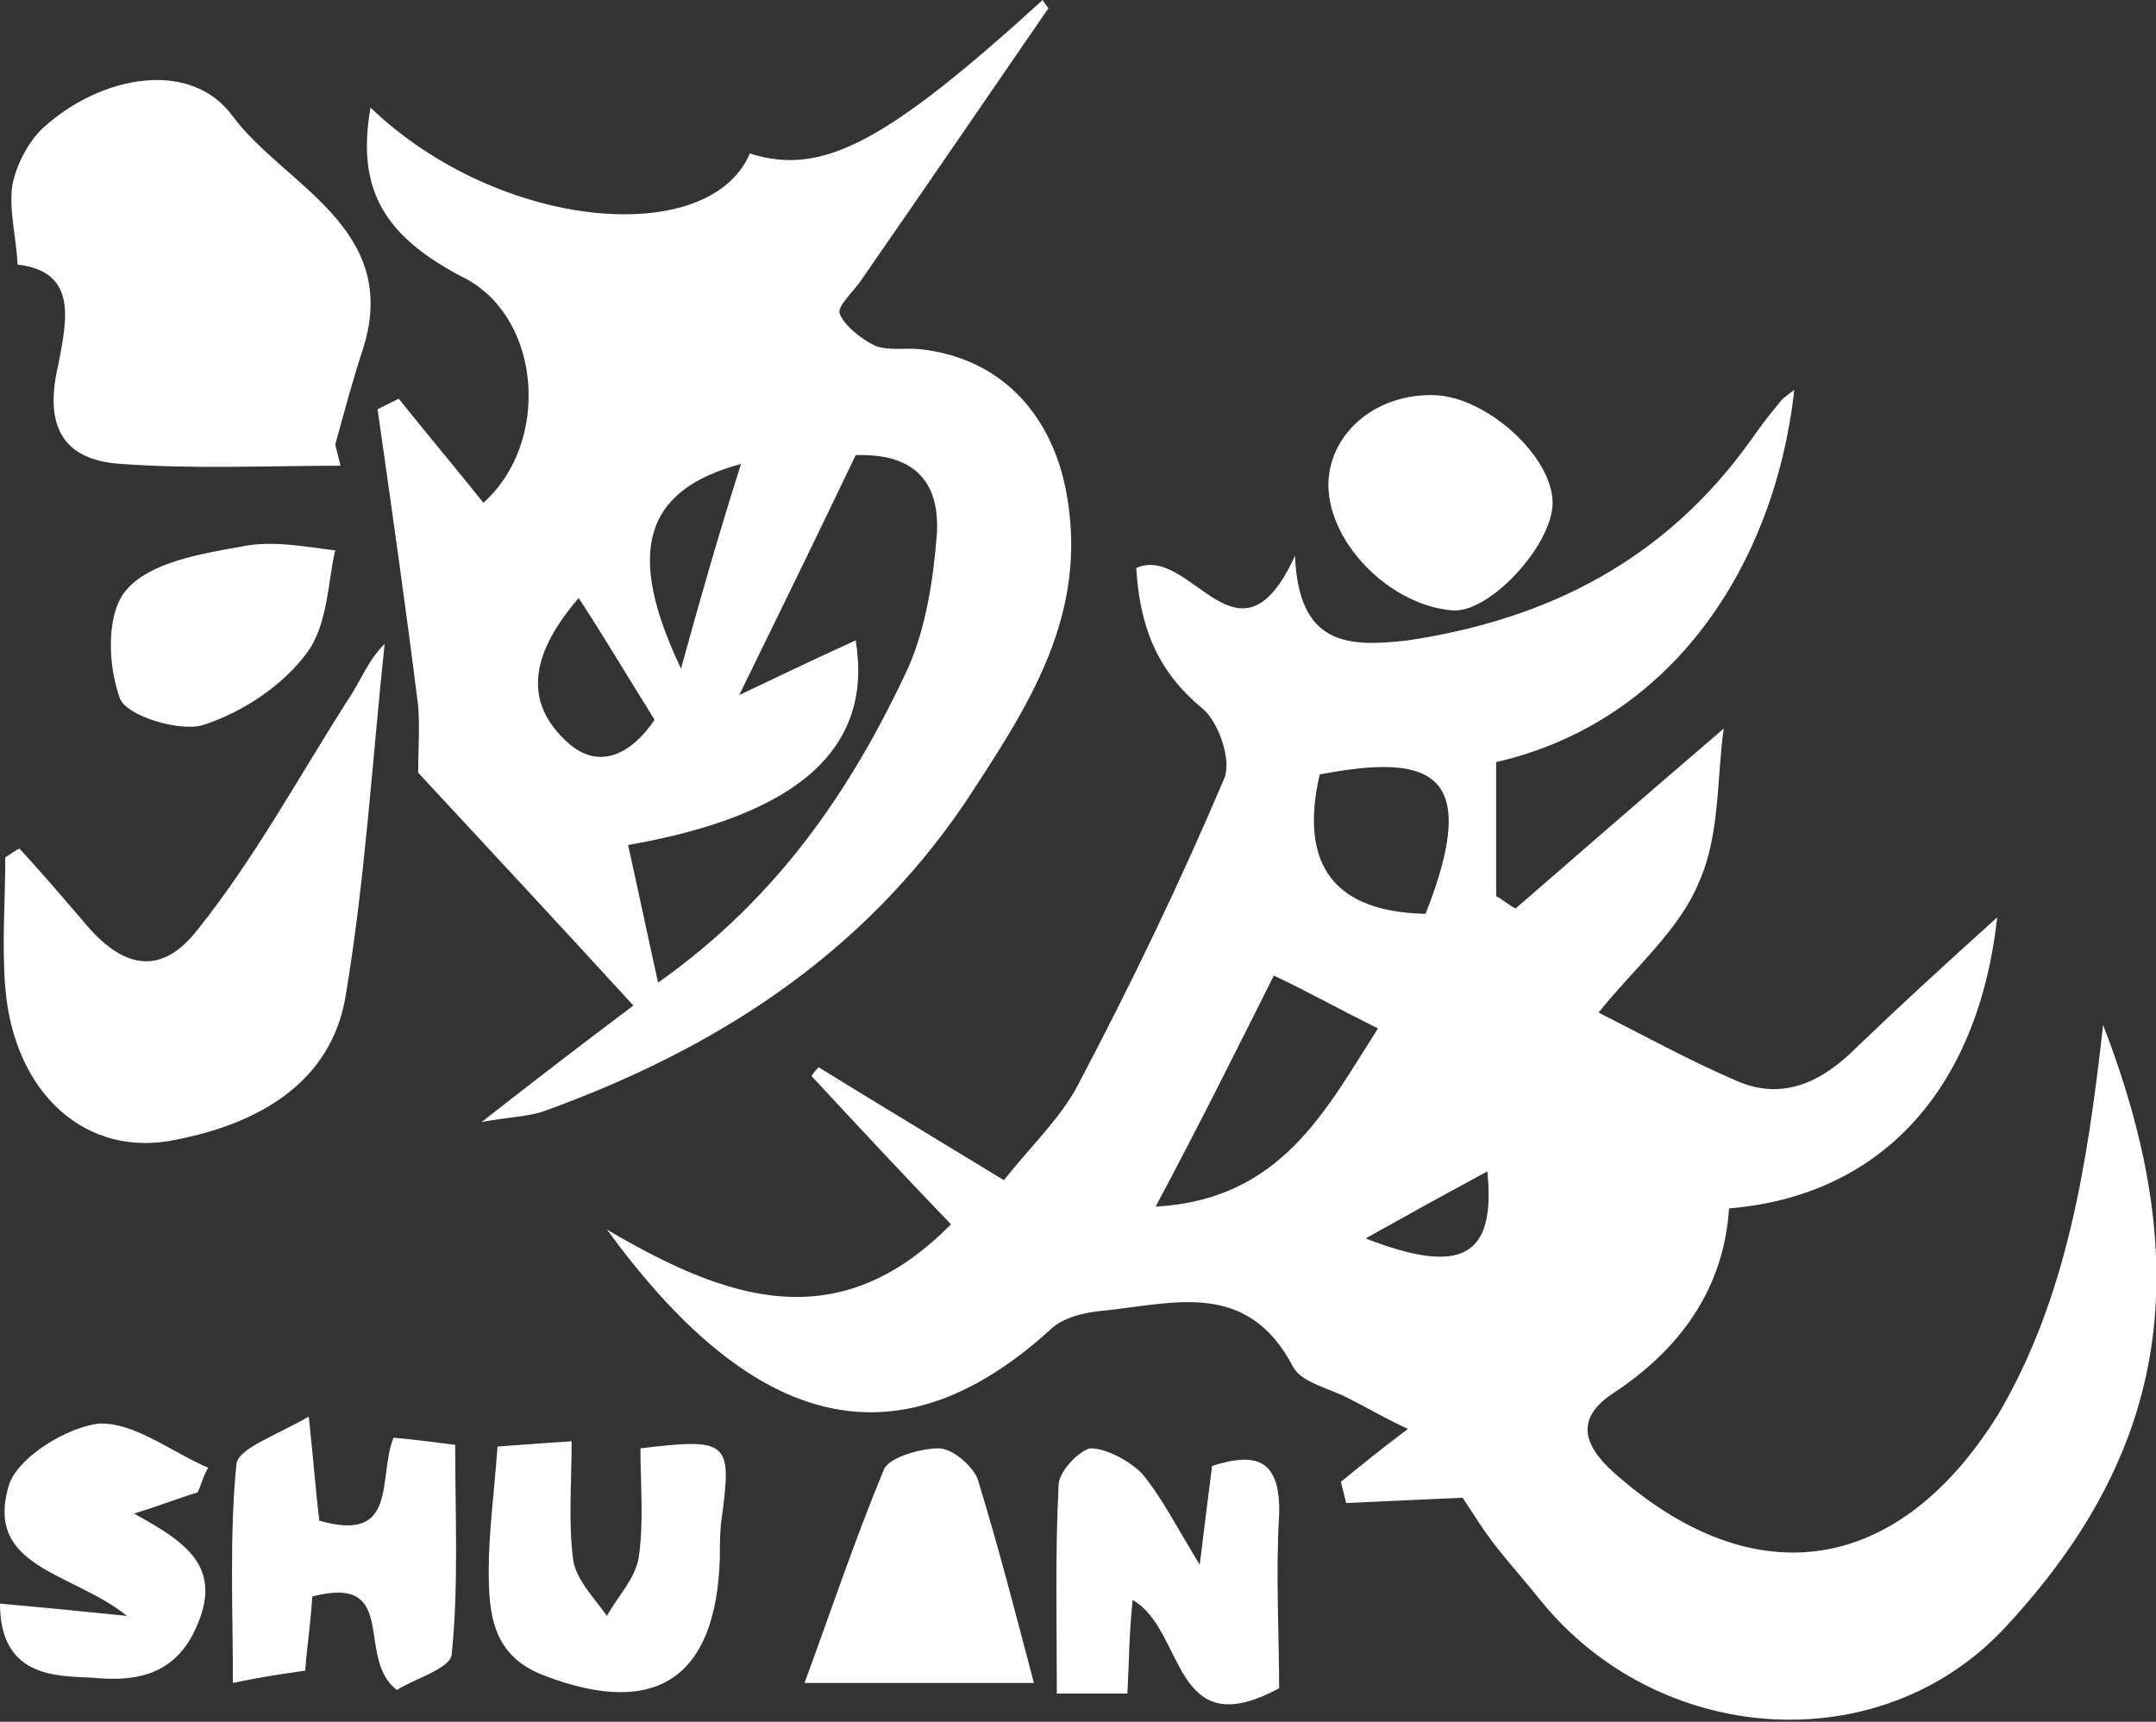 <svg id="レイヤー_1" xmlns="http://www.w3.org/2000/svg" viewBox="0 0 122.2 97.6"><rect x="0" y="0" width="122.2" height="97.6" fill="#333333" stroke="none"/><style>.st0{fill:#fff}</style><path class="st0" d="M119.2 58.1c5.5 14.2 3.4 24.5-5.5 34.1-7.1 7.7-19.7 6.8-26.4-1.5-.8-1-1.6-1.9-2.4-2.9s-1.4-2-2-2.9c-2.3.1-4.4.2-6.6.3L76 84c1.1-.9 2.2-1.8 3.8-3-1.3-.6-2.3-1.2-3.3-1.7-1.1-.6-2.7-.9-3.2-1.8-2.6-5-6.8-3.6-10.8-3.2-1.1.1-2.3.4-3 1.1-9.6 8.7-17.8 4.3-25.1-5.7 6.8 4 13.1 6.2 19.5-.3-2.7-2.8-5.3-5.6-7.9-8.4.1-.2.3-.4.4-.5 3.4 2.1 6.9 4.2 10.5 6.4 1.5-1.9 3.2-3.5 4.2-5.4 3-5.7 5.8-11.5 8.3-17.4.4-1-.3-3.1-1.2-3.9-2.7-2.2-3.6-4.8-3.8-8 3.1-1.4 5.8 6.3 9-.7.2 5.1 3 5.2 6.4 4.8 8-1.2 14.6-4.6 19.4-11.3.5-.7 1-1.4 1.6-2.1.2-.3.5-.5.9-.8-1.1 9.9-6.9 18.8-16.9 21.1v7.6c.4.2.7.5 1.1.7 3.8-3.3 7.6-6.6 11.8-10.2-.4 2.8-.2 6-1.4 8.7-1.1 2.7-3.6 4.8-5.7 7.4 2.4 1.2 5.1 2.7 7.9 3.9 2.6 1.1 4.8 0 6.7-1.9 2.5-2.4 5-4.7 8-7.4-1.1 9.9-6.7 15.8-15.2 16.5-.3 4.6-2.8 8-6.6 10.5-2.1 1.4-1.7 2.9.1 4.5 8 7.1 16.2 5.7 21.8-3.4 3.8-6.5 5-13.9 5.9-22zM65.5 68.4c7.1-.4 9.6-5.4 12.6-10.1-2.2-1.1-4-2.1-5.9-3-2.2 4.4-4.3 8.6-6.7 13.1zm15.3-16.6c3.2-8.1.3-9.1-6-7.9-1.2 5.2.9 7.8 6 7.9zm3.5 14.6c-2.4 1.3-4.4 2.4-6.9 3.8 5.4 2.1 7.4 1.1 6.9-3.8z"/><path class="st0" d="M21 6.1c7.3 7 19.2 8 21.5 2.6 4.1 1.3 7.7-.6 16.6-8.7.1.2.4.5.3.5-3.5 5.1-7 10.2-10.6 15.4-.4.6-1.4 1.5-1.2 1.9.3.7 1.2 1.4 2 1.8.8.3 1.7.1 2.6.2 4.4.5 7.3 3.5 8.2 7.9 1.4 7.1-2.1 12.3-5.7 17.8-5.9 8.7-14.2 14-23.9 17.5-.9.3-1.8.3-3.5.6 3.2-2.5 5.8-4.5 8.6-6.6-4.3-4.7-8.4-9.1-12.2-13.2 0-1.2.1-2.5 0-3.8-.7-5.6-1.5-11.2-2.3-16.8l1.2-.6c1.6 2 3.2 3.9 4.8 5.9 3.8-3.4 3.3-10.4-1-12.7-4.7-2.4-6.2-5.1-5.4-9.7zm14.6 41.8c.6 2.7 1.1 5.1 1.7 7.8 6.8-4.8 11-11 14.2-17.9 1-2.3 1.4-5 1.6-7.5.2-3.3-1.6-4.6-4.6-4.5-2.2 4.6-4.3 8.9-6.6 13.6 2.3-1.1 4.4-2.1 6.6-3.1 1 6.1-3.2 9.9-12.9 11.6zm-2.8-14c-2.5 2.9-3.4 5.8-.5 8.3 1.8 1.5 3.6.4 4.8-1.4-1.5-2.4-2.8-4.6-4.3-6.9zm9.2-7.6c-5.6 1.5-6.5 5.1-3.4 11.6 1.1-4 2.1-7.5 3.4-11.6z"/><path class="st0" d="M19.3 26.4c-4.1 0-8.3.2-12.4-.1-3.4-.2-4.4-2.2-3.6-5.6.5-2.6 1.1-5.3-2.3-5.7-.1-1.7-.5-3.1-.3-4.5.2-1.1.9-2.5 1.8-3.3 3.2-2.9 8.3-3.9 10.7-.6 2.9 3.9 9.5 6.3 7.4 13.1-.6 1.8-1.1 3.7-1.6 5.5l.3 1.2zM1.1 48.1c1.2 1.3 2.4 2.7 3.6 4.1 2.2 2.7 4.4 3.2 6.5.5 3.2-4 5.7-8.6 8.5-13 .7-1 1.1-2.2 2.1-3.2-.7 6.6-1.1 13.3-2.2 19.9-.8 5-5 7.3-9.6 8.2C4.9 65.7.8 62 .3 56c-.2-2.5 0-4.9 0-7.4.3-.2.6-.4.8-.5zM68 88.7c.3-2.5.5-4 .7-5.6 2.5-.8 3.9-.4 3.8 2.8-.2 3.3 0 6.7 0 9.8-6.1 3.3-5.3-3.3-8.3-5-.2 1.8-.2 3.4-.3 5.3h-4c0-4-.1-7.9.1-11.8 0-.8 1.2-2 1.8-2.1.9 0 2.2.7 2.9 1.4 1.1 1.3 1.9 2.9 3.3 5.2zm-50.3 1.8c-.1 1.6-.3 2.8-.4 4.2-1.4.2-2.7.4-4.1.7 0-4.3-.2-8.4.2-12.4.1-.9 2.2-1.6 4.1-2.7.3 2.8.4 4.3.6 5.9 4.5 1.3 3.3-2.4 4.2-4.7 1.3.1 2.6.3 3.5.4 0 4.1.2 8-.2 11.9-.1.8-2.2 1.4-3.1 2-2.4-1.8.2-6.6-4.8-5.3zM28.2 82c1.4-.1 2.6-.2 4.2-.3 0 2.4-.2 4.7.1 6.8.2 1.1 1.2 2.1 1.9 3.1.6-1.1 1.6-2.1 1.8-3.3.3-2 .1-4.2.1-6.2 5-.6 5.2-.4 4.6 4-.1.7-.1 1.5-.1 2.2-.2 6.8-3.6 9.1-9.9 6.7-3-1.1-3.2-3.5-3.2-6 0-2.1.3-4.3.5-7zm-17 2.6c-1 .3-2 .7-3.6 1.2 2.9 1.6 5.1 3 3.5 6.5-1.3 2.9-3.8 3-5.9 2.8-2-.1-5.2 0-5.2-4.2 2.2.2 4.3.4 7.2.7-3.1-2.5-8.1-2.7-6.7-7.4.5-1.6 3.3-3.3 5.1-3.5 2-.1 4.1 1.6 6.2 2.5-.3.5-.4 1-.6 1.4zm47.4 10.8h-13c1.4-3.8 2.8-8 4.5-12.1.3-.7 2.1-1.2 3.1-1.2.8 0 1.9 1 2.2 1.7 1.2 3.9 2.2 7.8 3.2 11.6zm22.7-73c3 .1 6.7 3.5 6.7 6.1 0 2.4-3.6 6.3-5.7 6.1-3.6-.3-7.2-4-7-7.4.2-2.8 2.8-4.9 6-4.8zM19 31.2c-.4 1.6-.4 4.2-1.6 5.8-1.4 1.9-3.7 3.4-5.9 4.1-1.3.4-4.3-.5-4.7-1.5-.7-1.9-.8-4.9.4-6.2 1.3-1.5 4.1-2 6.4-2.4 1.8-.4 3.7 0 5.4.2z"/></svg>